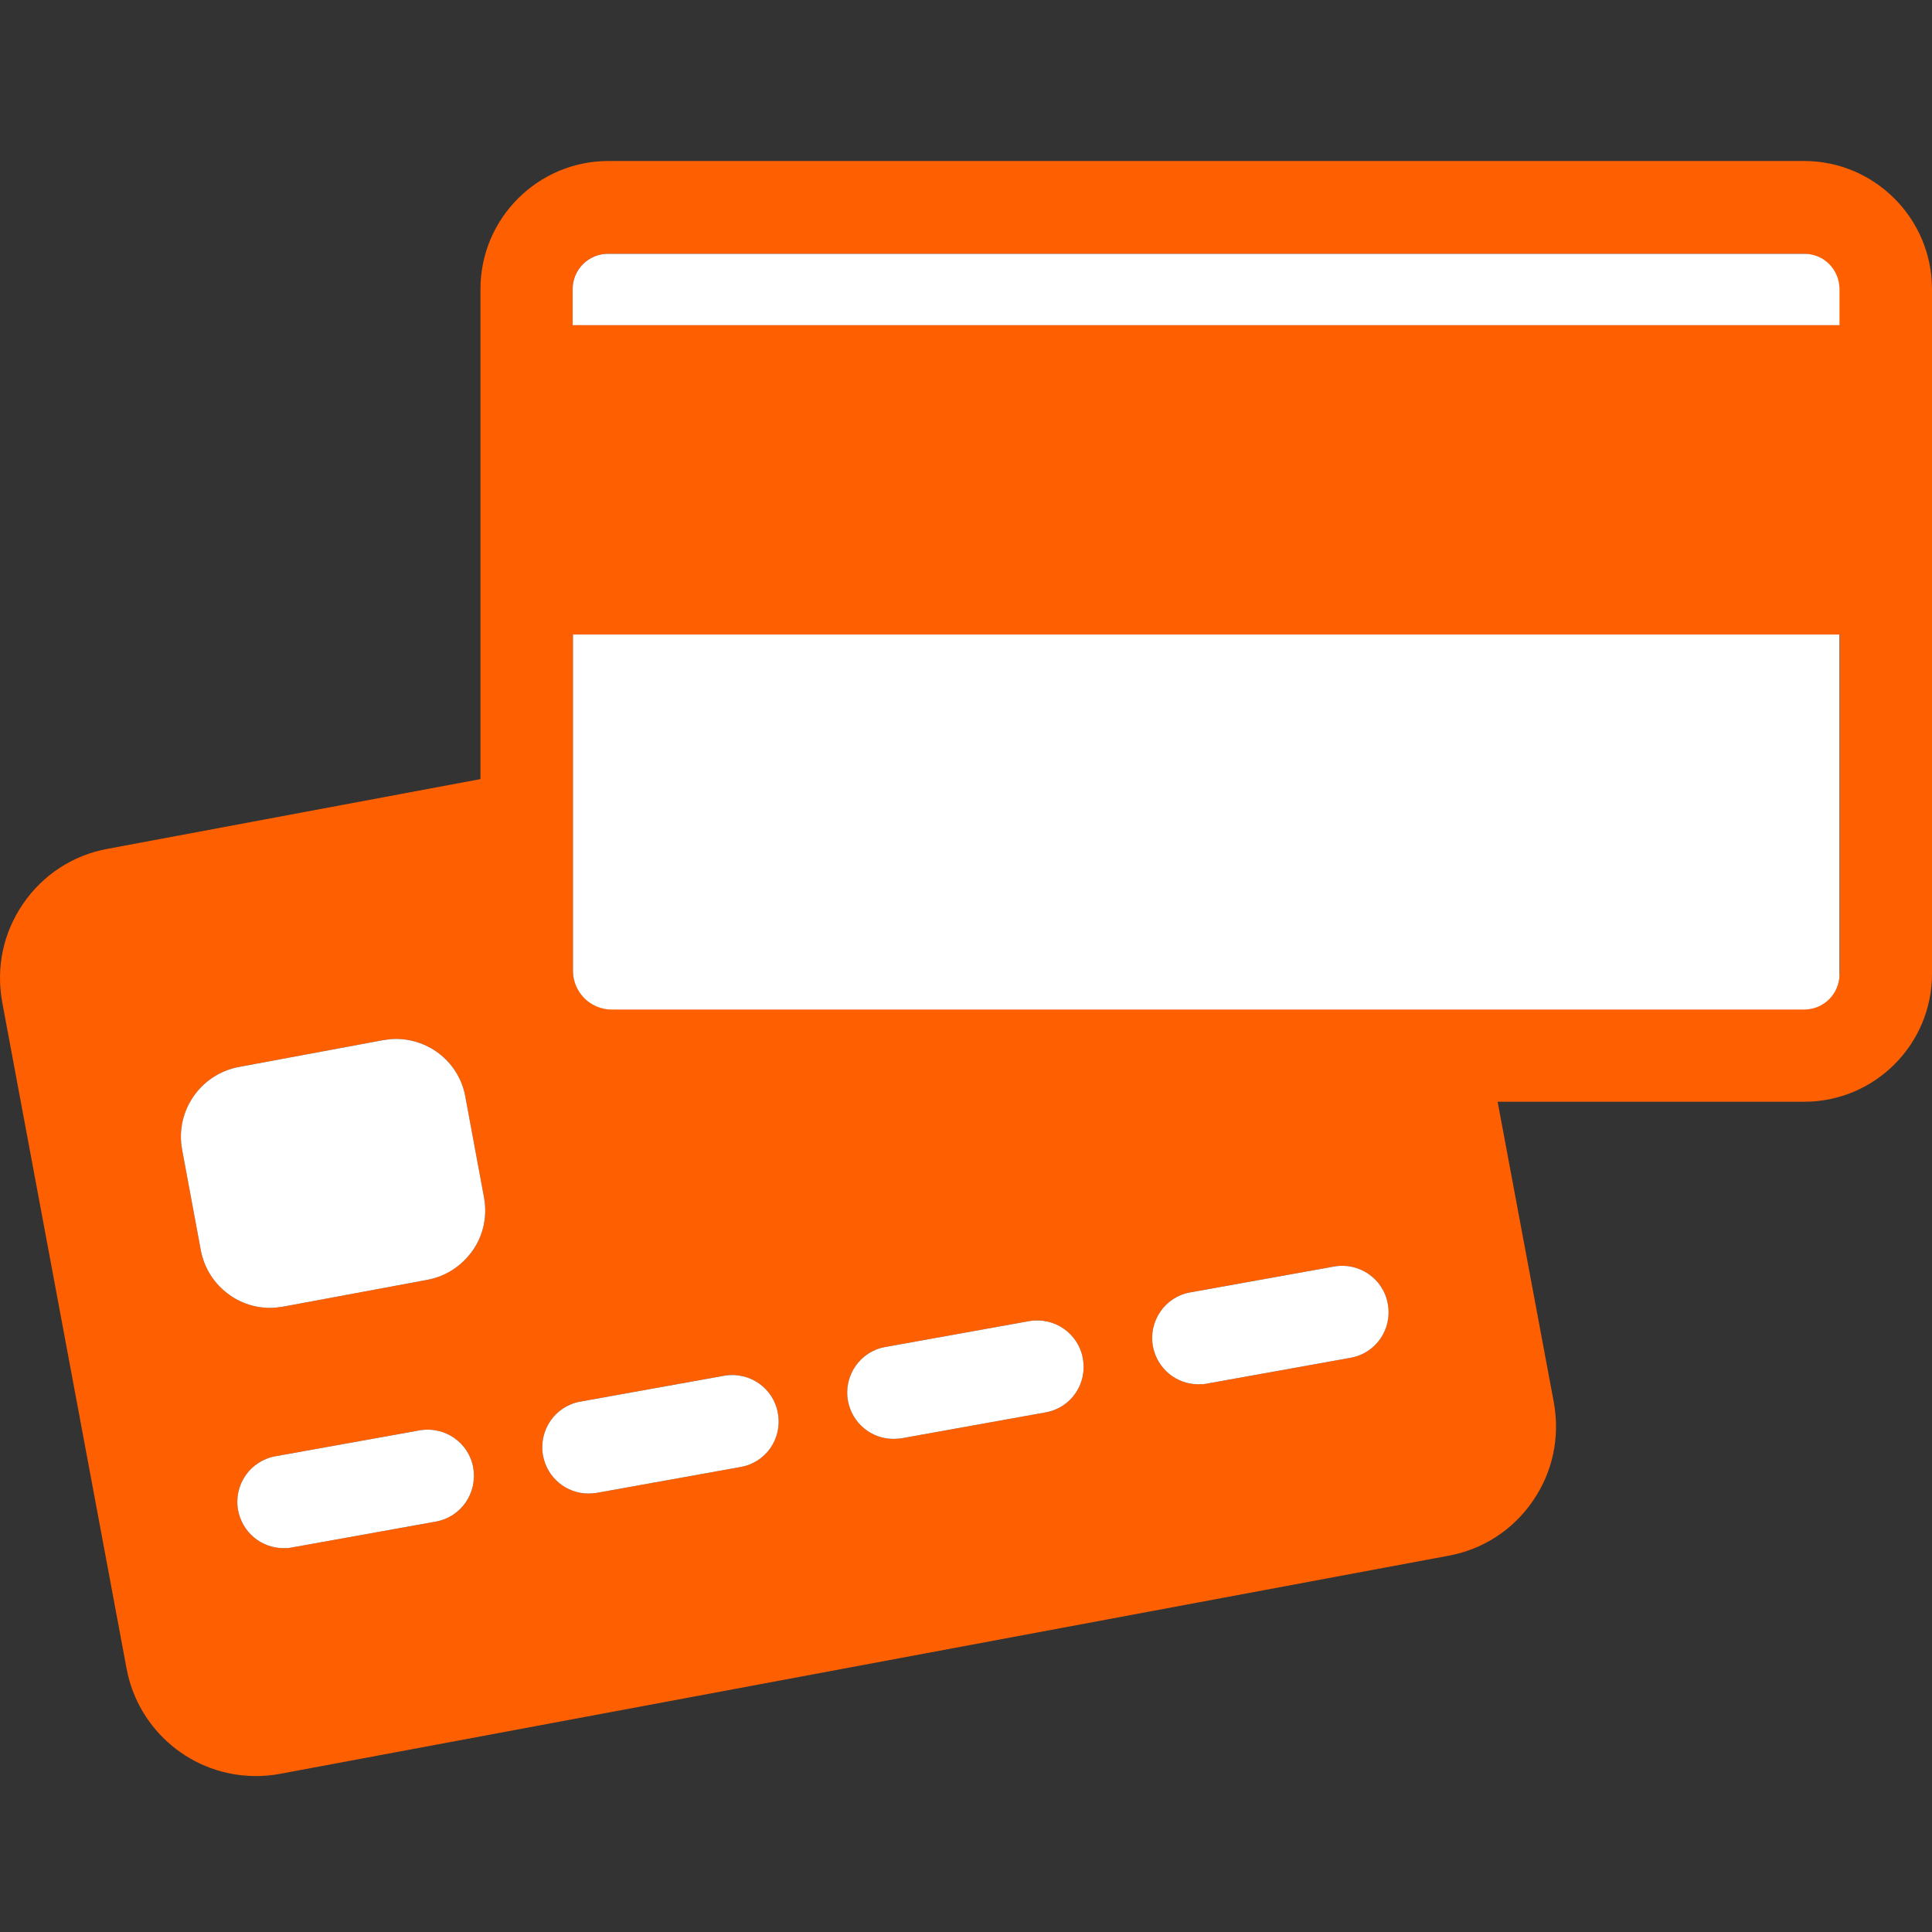 <svg xmlns="http://www.w3.org/2000/svg" width="72" height="72" viewBox="0 0 72 72" fill="none"><rect x="0" y="0" width="72" height="72" fill="#333333" stroke="none"/><path d="M67.235 6H22.671C20.047 6 17.906 8.141 17.906 10.765V29.035L4 31.635C2.718 31.87 1.6 32.6 0.859 33.682C0.118 34.765 -0.153 36.059 0.083 37.353L4.718 62.188C5.153 64.506 7.177 66.188 9.53 66.188C9.824 66.188 10.13 66.165 10.435 66.106L53.988 57.976C55.271 57.741 56.388 57.012 57.13 55.929C57.871 54.847 58.141 53.553 57.906 52.259L55.812 41.059H67.235C69.871 41.059 72 38.918 72 36.294V10.777C72 8.141 69.859 6 67.235 6ZM16.235 56.706L10.871 57.67C10.765 57.694 10.671 57.694 10.565 57.694C9.741 57.694 9.024 57.106 8.871 56.27C8.706 55.329 9.33 54.435 10.271 54.27L15.635 53.306C16.577 53.141 17.471 53.765 17.635 54.694C17.8 55.647 17.177 56.541 16.235 56.706ZM17.624 46.588C17.224 47.165 16.624 47.565 15.93 47.694L10.553 48.694C10.388 48.718 10.224 48.741 10.071 48.741C9.435 48.741 8.847 48.517 8.388 48.129C7.93 47.753 7.6 47.212 7.483 46.588L6.788 42.847C6.518 41.412 7.471 40.035 8.894 39.765L14.271 38.765C14.435 38.741 14.588 38.718 14.753 38.718C16.024 38.718 17.118 39.623 17.341 40.87L18.035 44.612C18.165 45.306 18.024 46.012 17.624 46.588ZM27.6 54.67L22.235 55.635C22.13 55.647 22.035 55.659 21.93 55.659C21.106 55.659 20.388 55.071 20.235 54.235C20.071 53.294 20.694 52.4 21.624 52.235L26.988 51.27C27.93 51.106 28.824 51.729 28.988 52.659C29.165 53.612 28.541 54.506 27.6 54.67ZM38.965 52.635L33.6 53.6C33.494 53.612 33.388 53.623 33.294 53.623C32.471 53.623 31.753 53.035 31.6 52.2C31.435 51.259 32.059 50.365 32.988 50.2L38.353 49.235C39.294 49.071 40.188 49.694 40.353 50.623C40.529 51.576 39.906 52.471 38.965 52.635ZM50.33 50.6L44.965 51.565C44.859 51.588 44.765 51.588 44.659 51.588C43.835 51.588 43.118 51 42.965 50.165C42.8 49.223 43.424 48.329 44.353 48.165L49.718 47.2C50.659 47.035 51.553 47.659 51.718 48.588C51.894 49.541 51.271 50.435 50.33 50.6ZM68.553 36.294C68.553 37.023 67.965 37.612 67.235 37.612H22.8C22 37.612 21.353 36.965 21.353 36.165V23.647H68.565V36.294H68.553ZM68.553 12.106H21.341V10.777C21.341 10.047 21.93 9.459 22.659 9.459H67.224C67.953 9.459 68.541 10.047 68.541 10.777V12.106H68.553Z" fill="#FE5F00"></path><path d="M68.553 10.777V12.118H21.341L21.341 10.777C21.341 10.047 21.93 9.459 22.659 9.459H67.224C67.965 9.447 68.553 10.047 68.553 10.777Z" fill="white"></path><path d="M68.553 23.647V36.306C68.553 37.035 67.965 37.623 67.235 37.623H22.8C22 37.623 21.353 36.976 21.353 36.176L21.353 23.647L68.553 23.647Z" fill="white"></path><path d="M50.33 50.6L44.965 51.565C44.859 51.588 44.765 51.588 44.659 51.588C43.835 51.588 43.118 51 42.965 50.165C42.8 49.223 43.424 48.329 44.353 48.165L49.718 47.2C50.659 47.035 51.553 47.659 51.718 48.588C51.894 49.541 51.271 50.435 50.33 50.6Z" fill="white"></path><path d="M38.965 52.635L33.6 53.6C33.494 53.612 33.388 53.623 33.294 53.623C32.471 53.623 31.753 53.035 31.6 52.2C31.435 51.259 32.059 50.365 32.988 50.2L38.353 49.235C39.294 49.071 40.188 49.694 40.353 50.623C40.529 51.576 39.906 52.471 38.965 52.635Z" fill="white"></path><path d="M27.6 54.67L22.235 55.635C22.13 55.647 22.035 55.659 21.93 55.659C21.106 55.659 20.388 55.071 20.235 54.235C20.071 53.294 20.694 52.4 21.624 52.235L26.988 51.27C27.93 51.106 28.824 51.729 28.988 52.659C29.165 53.612 28.541 54.506 27.6 54.67Z" fill="white"></path><path d="M16.235 56.706L10.871 57.67C10.765 57.694 10.671 57.694 10.565 57.694C9.741 57.694 9.024 57.106 8.871 56.27C8.706 55.329 9.33 54.435 10.271 54.27L15.635 53.306C16.577 53.141 17.471 53.765 17.635 54.694C17.8 55.647 17.177 56.541 16.235 56.706Z" fill="white"></path><path d="M17.624 46.588C17.224 47.165 16.624 47.565 15.93 47.694L10.553 48.694C10.388 48.718 10.224 48.741 10.071 48.741C9.435 48.741 8.847 48.517 8.388 48.129C7.93 47.753 7.6 47.212 7.483 46.588L6.788 42.847C6.518 41.412 7.471 40.035 8.894 39.765L14.271 38.765C14.435 38.741 14.588 38.718 14.753 38.718C16.024 38.718 17.118 39.623 17.341 40.87L18.035 44.612C18.165 45.306 18.024 46.012 17.624 46.588Z" fill="white"></path></svg>
